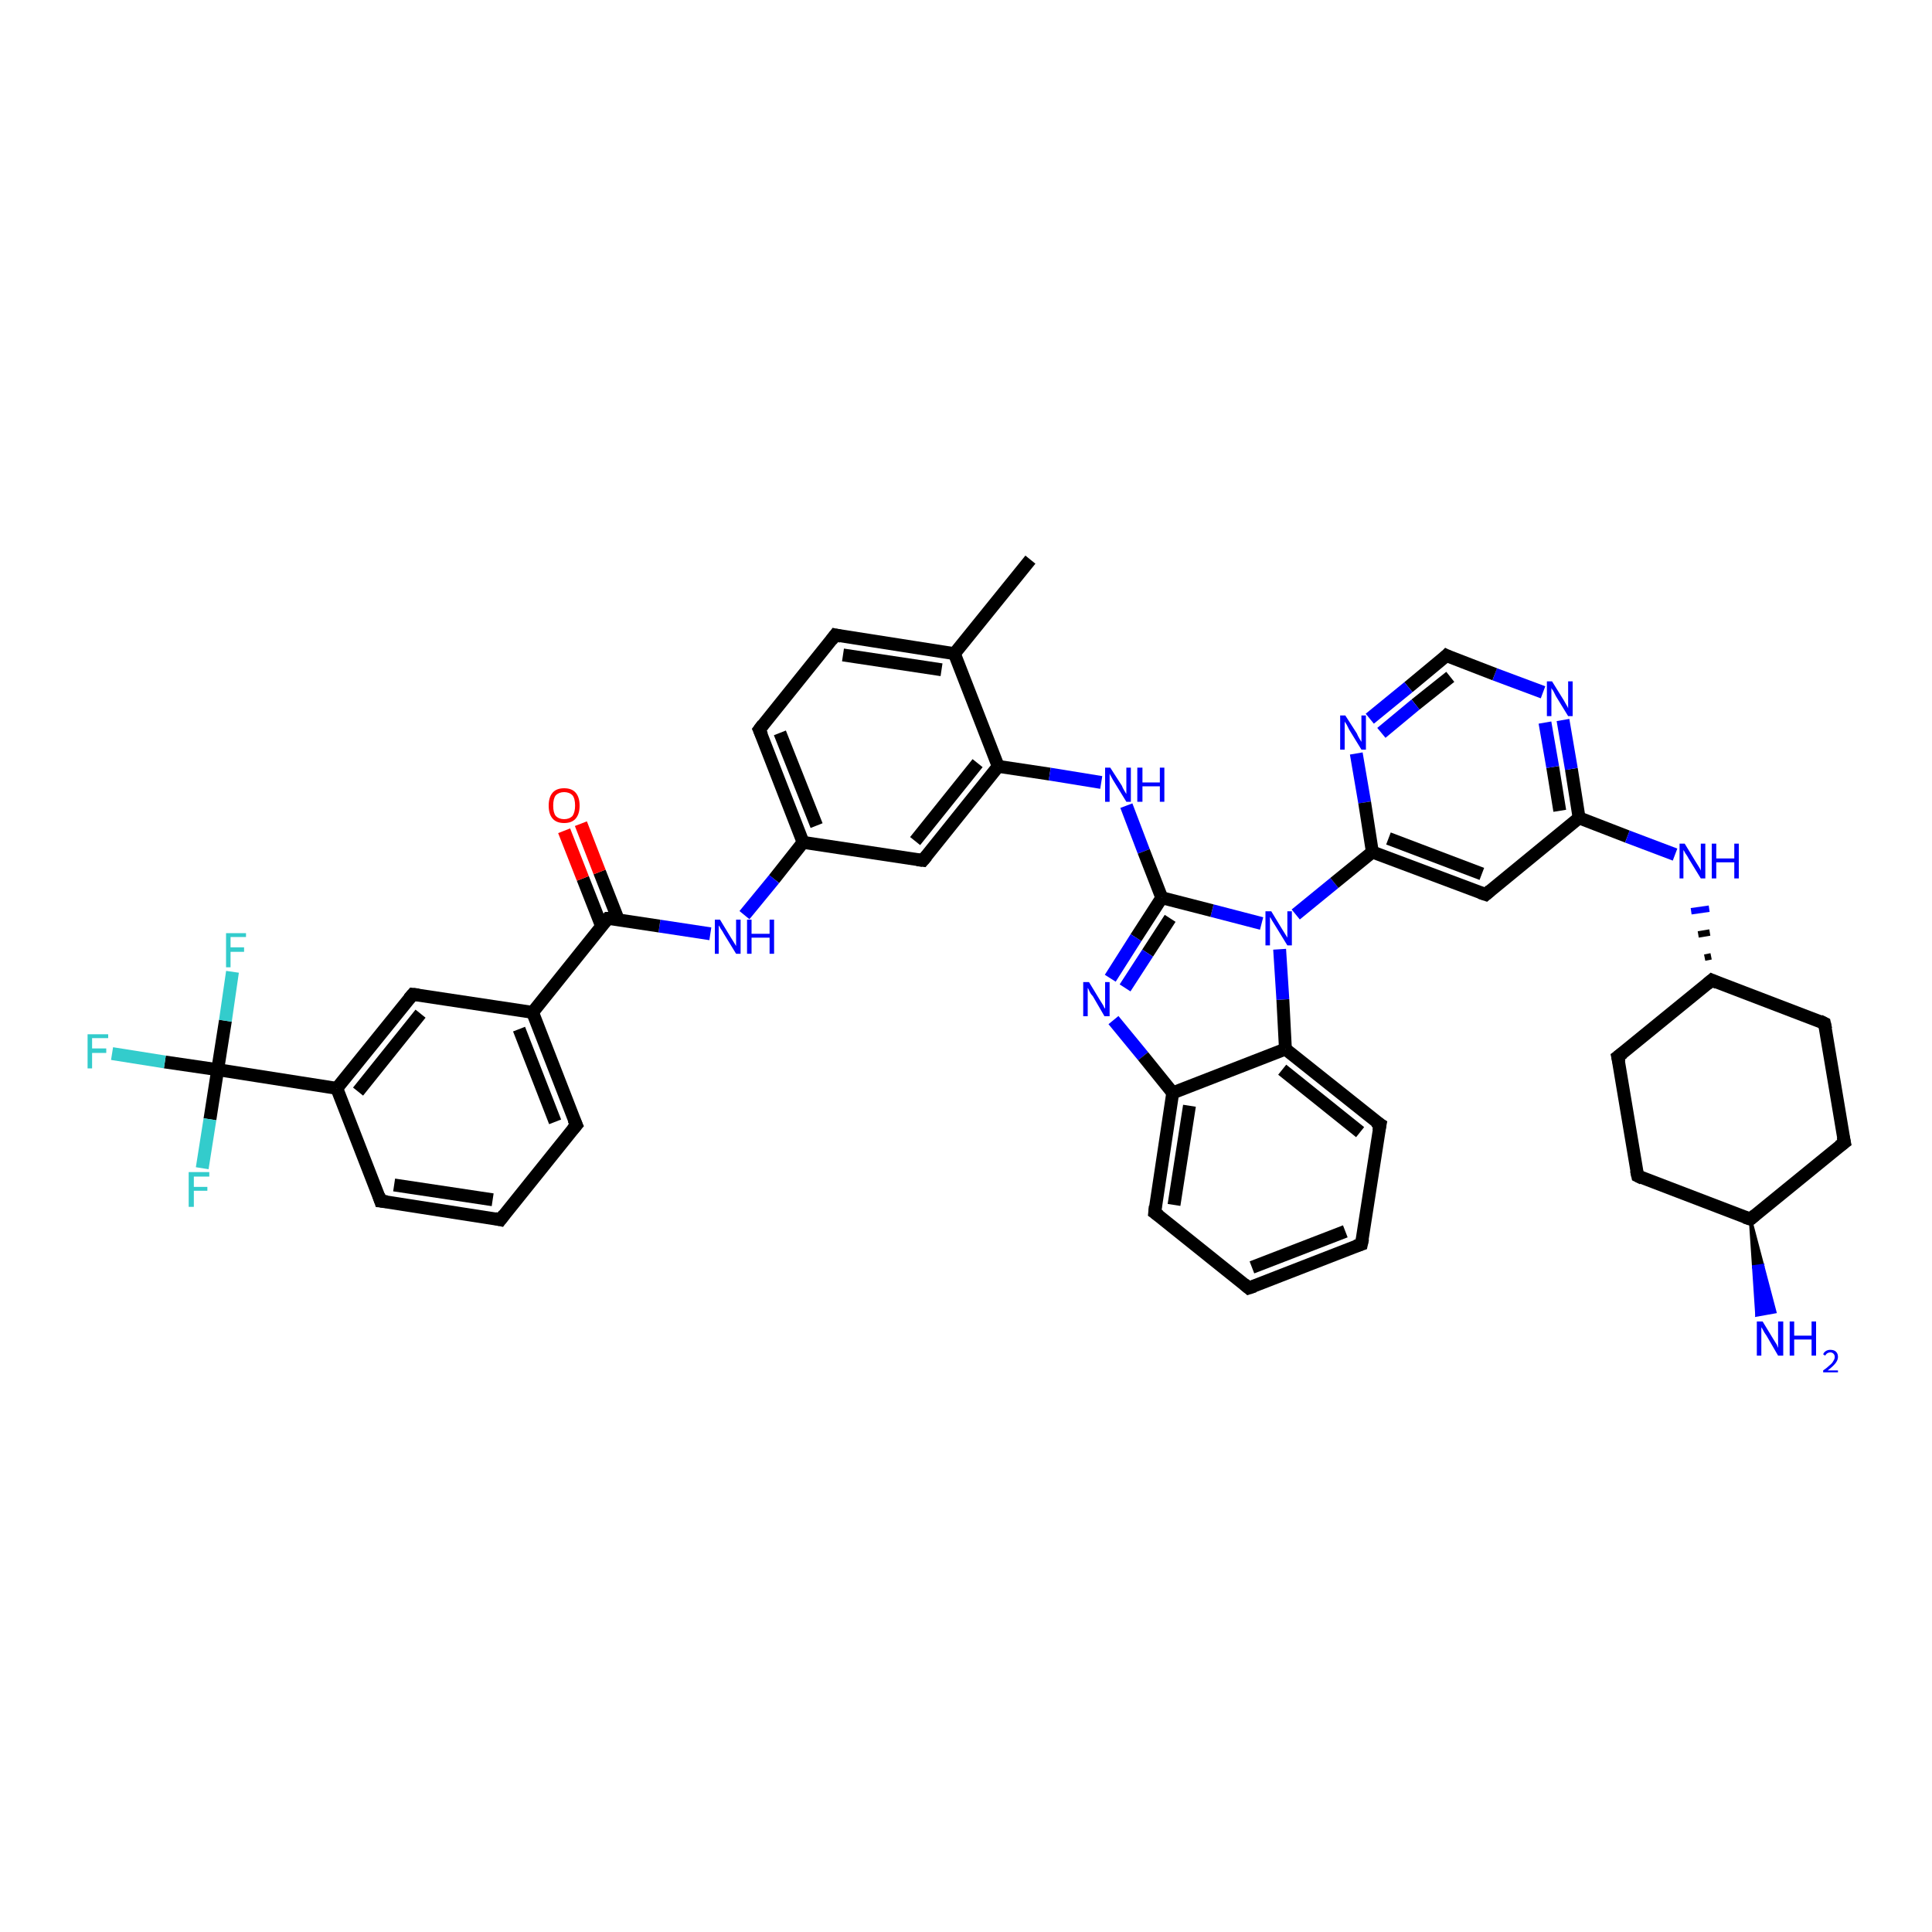 <?xml version='1.0' encoding='iso-8859-1'?>
<svg version='1.1' baseProfile='full'
              xmlns='http://www.w3.org/2000/svg'
                      xmlns:rdkit='http://www.rdkit.org/xml'
                      xmlns:xlink='http://www.w3.org/1999/xlink'
                  xml:space='preserve'
width='300px' height='300px' viewBox='0 0 300 300'>
<!-- END OF HEADER -->
<rect style='opacity:1.0;fill:#FFFFFF;stroke:none' width='300.0' height='300.0' x='0.0' y='0.0'> </rect>
<path class='bond-0 atom-0 atom-1' d='M 160.0,86.9 L 148.2,101.5' style='fill:none;fill-rule:evenodd;stroke:#000000;stroke-width:2.0px;stroke-linecap:butt;stroke-linejoin:miter;stroke-opacity:1' />
<path class='bond-1 atom-1 atom-2' d='M 148.2,101.5 L 129.7,98.6' style='fill:none;fill-rule:evenodd;stroke:#000000;stroke-width:2.0px;stroke-linecap:butt;stroke-linejoin:miter;stroke-opacity:1' />
<path class='bond-1 atom-1 atom-2' d='M 146.2,104.0 L 130.9,101.7' style='fill:none;fill-rule:evenodd;stroke:#000000;stroke-width:2.0px;stroke-linecap:butt;stroke-linejoin:miter;stroke-opacity:1' />
<path class='bond-2 atom-2 atom-3' d='M 129.7,98.6 L 117.9,113.3' style='fill:none;fill-rule:evenodd;stroke:#000000;stroke-width:2.0px;stroke-linecap:butt;stroke-linejoin:miter;stroke-opacity:1' />
<path class='bond-3 atom-3 atom-4' d='M 117.9,113.3 L 124.7,130.8' style='fill:none;fill-rule:evenodd;stroke:#000000;stroke-width:2.0px;stroke-linecap:butt;stroke-linejoin:miter;stroke-opacity:1' />
<path class='bond-3 atom-3 atom-4' d='M 121.1,113.8 L 126.8,128.2' style='fill:none;fill-rule:evenodd;stroke:#000000;stroke-width:2.0px;stroke-linecap:butt;stroke-linejoin:miter;stroke-opacity:1' />
<path class='bond-4 atom-4 atom-5' d='M 124.7,130.8 L 120.2,136.5' style='fill:none;fill-rule:evenodd;stroke:#000000;stroke-width:2.0px;stroke-linecap:butt;stroke-linejoin:miter;stroke-opacity:1' />
<path class='bond-4 atom-4 atom-5' d='M 120.2,136.5 L 115.6,142.1' style='fill:none;fill-rule:evenodd;stroke:#0000FF;stroke-width:2.0px;stroke-linecap:butt;stroke-linejoin:miter;stroke-opacity:1' />
<path class='bond-5 atom-5 atom-6' d='M 110.3,145.0 L 102.4,143.8' style='fill:none;fill-rule:evenodd;stroke:#0000FF;stroke-width:2.0px;stroke-linecap:butt;stroke-linejoin:miter;stroke-opacity:1' />
<path class='bond-5 atom-5 atom-6' d='M 102.4,143.8 L 94.4,142.6' style='fill:none;fill-rule:evenodd;stroke:#000000;stroke-width:2.0px;stroke-linecap:butt;stroke-linejoin:miter;stroke-opacity:1' />
<path class='bond-6 atom-6 atom-7' d='M 96.0,142.8 L 93.1,135.4' style='fill:none;fill-rule:evenodd;stroke:#000000;stroke-width:2.0px;stroke-linecap:butt;stroke-linejoin:miter;stroke-opacity:1' />
<path class='bond-6 atom-6 atom-7' d='M 93.1,135.4 L 90.2,127.9' style='fill:none;fill-rule:evenodd;stroke:#FF0000;stroke-width:2.0px;stroke-linecap:butt;stroke-linejoin:miter;stroke-opacity:1' />
<path class='bond-6 atom-6 atom-7' d='M 93.4,143.8 L 90.5,136.4' style='fill:none;fill-rule:evenodd;stroke:#000000;stroke-width:2.0px;stroke-linecap:butt;stroke-linejoin:miter;stroke-opacity:1' />
<path class='bond-6 atom-6 atom-7' d='M 90.5,136.4 L 87.6,129.0' style='fill:none;fill-rule:evenodd;stroke:#FF0000;stroke-width:2.0px;stroke-linecap:butt;stroke-linejoin:miter;stroke-opacity:1' />
<path class='bond-7 atom-6 atom-8' d='M 94.4,142.6 L 82.7,157.2' style='fill:none;fill-rule:evenodd;stroke:#000000;stroke-width:2.0px;stroke-linecap:butt;stroke-linejoin:miter;stroke-opacity:1' />
<path class='bond-8 atom-8 atom-9' d='M 82.7,157.2 L 89.5,174.7' style='fill:none;fill-rule:evenodd;stroke:#000000;stroke-width:2.0px;stroke-linecap:butt;stroke-linejoin:miter;stroke-opacity:1' />
<path class='bond-8 atom-8 atom-9' d='M 80.6,159.8 L 86.2,174.2' style='fill:none;fill-rule:evenodd;stroke:#000000;stroke-width:2.0px;stroke-linecap:butt;stroke-linejoin:miter;stroke-opacity:1' />
<path class='bond-9 atom-9 atom-10' d='M 89.5,174.7 L 77.7,189.4' style='fill:none;fill-rule:evenodd;stroke:#000000;stroke-width:2.0px;stroke-linecap:butt;stroke-linejoin:miter;stroke-opacity:1' />
<path class='bond-10 atom-10 atom-11' d='M 77.7,189.4 L 59.1,186.5' style='fill:none;fill-rule:evenodd;stroke:#000000;stroke-width:2.0px;stroke-linecap:butt;stroke-linejoin:miter;stroke-opacity:1' />
<path class='bond-10 atom-10 atom-11' d='M 76.5,186.3 L 61.2,184.0' style='fill:none;fill-rule:evenodd;stroke:#000000;stroke-width:2.0px;stroke-linecap:butt;stroke-linejoin:miter;stroke-opacity:1' />
<path class='bond-11 atom-11 atom-12' d='M 59.1,186.5 L 52.3,169.0' style='fill:none;fill-rule:evenodd;stroke:#000000;stroke-width:2.0px;stroke-linecap:butt;stroke-linejoin:miter;stroke-opacity:1' />
<path class='bond-12 atom-12 atom-13' d='M 52.3,169.0 L 64.1,154.4' style='fill:none;fill-rule:evenodd;stroke:#000000;stroke-width:2.0px;stroke-linecap:butt;stroke-linejoin:miter;stroke-opacity:1' />
<path class='bond-12 atom-12 atom-13' d='M 55.6,169.5 L 65.3,157.4' style='fill:none;fill-rule:evenodd;stroke:#000000;stroke-width:2.0px;stroke-linecap:butt;stroke-linejoin:miter;stroke-opacity:1' />
<path class='bond-13 atom-12 atom-14' d='M 52.3,169.0 L 33.8,166.1' style='fill:none;fill-rule:evenodd;stroke:#000000;stroke-width:2.0px;stroke-linecap:butt;stroke-linejoin:miter;stroke-opacity:1' />
<path class='bond-14 atom-14 atom-15' d='M 33.8,166.1 L 25.6,164.9' style='fill:none;fill-rule:evenodd;stroke:#000000;stroke-width:2.0px;stroke-linecap:butt;stroke-linejoin:miter;stroke-opacity:1' />
<path class='bond-14 atom-14 atom-15' d='M 25.6,164.9 L 17.4,163.6' style='fill:none;fill-rule:evenodd;stroke:#33CCCC;stroke-width:2.0px;stroke-linecap:butt;stroke-linejoin:miter;stroke-opacity:1' />
<path class='bond-15 atom-14 atom-16' d='M 33.8,166.1 L 32.6,173.8' style='fill:none;fill-rule:evenodd;stroke:#000000;stroke-width:2.0px;stroke-linecap:butt;stroke-linejoin:miter;stroke-opacity:1' />
<path class='bond-15 atom-14 atom-16' d='M 32.6,173.8 L 31.4,181.4' style='fill:none;fill-rule:evenodd;stroke:#33CCCC;stroke-width:2.0px;stroke-linecap:butt;stroke-linejoin:miter;stroke-opacity:1' />
<path class='bond-16 atom-14 atom-17' d='M 33.8,166.1 L 35.0,158.5' style='fill:none;fill-rule:evenodd;stroke:#000000;stroke-width:2.0px;stroke-linecap:butt;stroke-linejoin:miter;stroke-opacity:1' />
<path class='bond-16 atom-14 atom-17' d='M 35.0,158.5 L 36.1,150.9' style='fill:none;fill-rule:evenodd;stroke:#33CCCC;stroke-width:2.0px;stroke-linecap:butt;stroke-linejoin:miter;stroke-opacity:1' />
<path class='bond-17 atom-4 atom-18' d='M 124.7,130.8 L 143.3,133.6' style='fill:none;fill-rule:evenodd;stroke:#000000;stroke-width:2.0px;stroke-linecap:butt;stroke-linejoin:miter;stroke-opacity:1' />
<path class='bond-18 atom-18 atom-19' d='M 143.3,133.6 L 155.0,119.0' style='fill:none;fill-rule:evenodd;stroke:#000000;stroke-width:2.0px;stroke-linecap:butt;stroke-linejoin:miter;stroke-opacity:1' />
<path class='bond-18 atom-18 atom-19' d='M 142.1,130.6 L 151.8,118.5' style='fill:none;fill-rule:evenodd;stroke:#000000;stroke-width:2.0px;stroke-linecap:butt;stroke-linejoin:miter;stroke-opacity:1' />
<path class='bond-19 atom-19 atom-20' d='M 155.0,119.0 L 163.0,120.2' style='fill:none;fill-rule:evenodd;stroke:#000000;stroke-width:2.0px;stroke-linecap:butt;stroke-linejoin:miter;stroke-opacity:1' />
<path class='bond-19 atom-19 atom-20' d='M 163.0,120.2 L 171.0,121.5' style='fill:none;fill-rule:evenodd;stroke:#0000FF;stroke-width:2.0px;stroke-linecap:butt;stroke-linejoin:miter;stroke-opacity:1' />
<path class='bond-20 atom-20 atom-21' d='M 174.9,125.1 L 177.6,132.2' style='fill:none;fill-rule:evenodd;stroke:#0000FF;stroke-width:2.0px;stroke-linecap:butt;stroke-linejoin:miter;stroke-opacity:1' />
<path class='bond-20 atom-20 atom-21' d='M 177.6,132.2 L 180.4,139.4' style='fill:none;fill-rule:evenodd;stroke:#000000;stroke-width:2.0px;stroke-linecap:butt;stroke-linejoin:miter;stroke-opacity:1' />
<path class='bond-21 atom-21 atom-22' d='M 180.4,139.4 L 176.4,145.6' style='fill:none;fill-rule:evenodd;stroke:#000000;stroke-width:2.0px;stroke-linecap:butt;stroke-linejoin:miter;stroke-opacity:1' />
<path class='bond-21 atom-21 atom-22' d='M 176.4,145.6 L 172.4,151.9' style='fill:none;fill-rule:evenodd;stroke:#0000FF;stroke-width:2.0px;stroke-linecap:butt;stroke-linejoin:miter;stroke-opacity:1' />
<path class='bond-21 atom-21 atom-22' d='M 181.7,142.6 L 178.2,148.0' style='fill:none;fill-rule:evenodd;stroke:#000000;stroke-width:2.0px;stroke-linecap:butt;stroke-linejoin:miter;stroke-opacity:1' />
<path class='bond-21 atom-21 atom-22' d='M 178.2,148.0 L 174.7,153.4' style='fill:none;fill-rule:evenodd;stroke:#0000FF;stroke-width:2.0px;stroke-linecap:butt;stroke-linejoin:miter;stroke-opacity:1' />
<path class='bond-22 atom-22 atom-23' d='M 172.9,158.4 L 177.5,164.0' style='fill:none;fill-rule:evenodd;stroke:#0000FF;stroke-width:2.0px;stroke-linecap:butt;stroke-linejoin:miter;stroke-opacity:1' />
<path class='bond-22 atom-22 atom-23' d='M 177.5,164.0 L 182.1,169.7' style='fill:none;fill-rule:evenodd;stroke:#000000;stroke-width:2.0px;stroke-linecap:butt;stroke-linejoin:miter;stroke-opacity:1' />
<path class='bond-23 atom-23 atom-24' d='M 182.1,169.7 L 179.3,188.3' style='fill:none;fill-rule:evenodd;stroke:#000000;stroke-width:2.0px;stroke-linecap:butt;stroke-linejoin:miter;stroke-opacity:1' />
<path class='bond-23 atom-23 atom-24' d='M 184.7,171.7 L 182.3,187.1' style='fill:none;fill-rule:evenodd;stroke:#000000;stroke-width:2.0px;stroke-linecap:butt;stroke-linejoin:miter;stroke-opacity:1' />
<path class='bond-24 atom-24 atom-25' d='M 179.3,188.3 L 193.9,200.0' style='fill:none;fill-rule:evenodd;stroke:#000000;stroke-width:2.0px;stroke-linecap:butt;stroke-linejoin:miter;stroke-opacity:1' />
<path class='bond-25 atom-25 atom-26' d='M 193.9,200.0 L 211.4,193.2' style='fill:none;fill-rule:evenodd;stroke:#000000;stroke-width:2.0px;stroke-linecap:butt;stroke-linejoin:miter;stroke-opacity:1' />
<path class='bond-25 atom-25 atom-26' d='M 194.4,196.8 L 208.9,191.2' style='fill:none;fill-rule:evenodd;stroke:#000000;stroke-width:2.0px;stroke-linecap:butt;stroke-linejoin:miter;stroke-opacity:1' />
<path class='bond-26 atom-26 atom-27' d='M 211.4,193.2 L 214.3,174.6' style='fill:none;fill-rule:evenodd;stroke:#000000;stroke-width:2.0px;stroke-linecap:butt;stroke-linejoin:miter;stroke-opacity:1' />
<path class='bond-27 atom-27 atom-28' d='M 214.3,174.6 L 199.6,162.9' style='fill:none;fill-rule:evenodd;stroke:#000000;stroke-width:2.0px;stroke-linecap:butt;stroke-linejoin:miter;stroke-opacity:1' />
<path class='bond-27 atom-27 atom-28' d='M 211.2,175.8 L 199.1,166.1' style='fill:none;fill-rule:evenodd;stroke:#000000;stroke-width:2.0px;stroke-linecap:butt;stroke-linejoin:miter;stroke-opacity:1' />
<path class='bond-28 atom-28 atom-29' d='M 199.6,162.9 L 199.2,155.2' style='fill:none;fill-rule:evenodd;stroke:#000000;stroke-width:2.0px;stroke-linecap:butt;stroke-linejoin:miter;stroke-opacity:1' />
<path class='bond-28 atom-28 atom-29' d='M 199.2,155.2 L 198.7,147.4' style='fill:none;fill-rule:evenodd;stroke:#0000FF;stroke-width:2.0px;stroke-linecap:butt;stroke-linejoin:miter;stroke-opacity:1' />
<path class='bond-29 atom-29 atom-30' d='M 201.2,142.0 L 207.2,137.1' style='fill:none;fill-rule:evenodd;stroke:#0000FF;stroke-width:2.0px;stroke-linecap:butt;stroke-linejoin:miter;stroke-opacity:1' />
<path class='bond-29 atom-29 atom-30' d='M 207.2,137.1 L 213.1,132.3' style='fill:none;fill-rule:evenodd;stroke:#000000;stroke-width:2.0px;stroke-linecap:butt;stroke-linejoin:miter;stroke-opacity:1' />
<path class='bond-30 atom-30 atom-31' d='M 213.1,132.3 L 230.7,138.9' style='fill:none;fill-rule:evenodd;stroke:#000000;stroke-width:2.0px;stroke-linecap:butt;stroke-linejoin:miter;stroke-opacity:1' />
<path class='bond-30 atom-30 atom-31' d='M 215.6,130.2 L 230.1,135.7' style='fill:none;fill-rule:evenodd;stroke:#000000;stroke-width:2.0px;stroke-linecap:butt;stroke-linejoin:miter;stroke-opacity:1' />
<path class='bond-31 atom-31 atom-32' d='M 230.7,138.9 L 245.2,127.0' style='fill:none;fill-rule:evenodd;stroke:#000000;stroke-width:2.0px;stroke-linecap:butt;stroke-linejoin:miter;stroke-opacity:1' />
<path class='bond-32 atom-32 atom-33' d='M 245.2,127.0 L 252.7,129.9' style='fill:none;fill-rule:evenodd;stroke:#000000;stroke-width:2.0px;stroke-linecap:butt;stroke-linejoin:miter;stroke-opacity:1' />
<path class='bond-32 atom-32 atom-33' d='M 252.7,129.9 L 260.1,132.7' style='fill:none;fill-rule:evenodd;stroke:#0000FF;stroke-width:2.0px;stroke-linecap:butt;stroke-linejoin:miter;stroke-opacity:1' />
<path class='bond-33 atom-34 atom-33' d='M 265.7,148.5 L 264.7,148.7' style='fill:none;fill-rule:evenodd;stroke:#000000;stroke-width:1.0px;stroke-linecap:butt;stroke-linejoin:miter;stroke-opacity:1' />
<path class='bond-33 atom-34 atom-33' d='M 265.5,144.8 L 263.7,145.1' style='fill:none;fill-rule:evenodd;stroke:#000000;stroke-width:1.0px;stroke-linecap:butt;stroke-linejoin:miter;stroke-opacity:1' />
<path class='bond-33 atom-34 atom-33' d='M 265.4,141.1 L 262.6,141.5' style='fill:none;fill-rule:evenodd;stroke:#0000FF;stroke-width:1.0px;stroke-linecap:butt;stroke-linejoin:miter;stroke-opacity:1' />
<path class='bond-34 atom-34 atom-35' d='M 265.8,152.2 L 251.2,164.1' style='fill:none;fill-rule:evenodd;stroke:#000000;stroke-width:2.0px;stroke-linecap:butt;stroke-linejoin:miter;stroke-opacity:1' />
<path class='bond-35 atom-35 atom-36' d='M 251.2,164.1 L 254.3,182.6' style='fill:none;fill-rule:evenodd;stroke:#000000;stroke-width:2.0px;stroke-linecap:butt;stroke-linejoin:miter;stroke-opacity:1' />
<path class='bond-36 atom-36 atom-37' d='M 254.3,182.6 L 271.8,189.3' style='fill:none;fill-rule:evenodd;stroke:#000000;stroke-width:2.0px;stroke-linecap:butt;stroke-linejoin:miter;stroke-opacity:1' />
<path class='bond-37 atom-37 atom-38' d='M 271.8,189.3 L 273.7,196.5 L 272.3,196.7 Z' style='fill:#000000;fill-rule:evenodd;fill-opacity:1;stroke:#000000;stroke-width:0.5px;stroke-linecap:butt;stroke-linejoin:miter;stroke-opacity:1;' />
<path class='bond-37 atom-37 atom-38' d='M 273.7,196.5 L 272.8,204.2 L 275.6,203.7 Z' style='fill:#0000FF;fill-rule:evenodd;fill-opacity:1;stroke:#0000FF;stroke-width:0.5px;stroke-linecap:butt;stroke-linejoin:miter;stroke-opacity:1;' />
<path class='bond-37 atom-37 atom-38' d='M 273.7,196.5 L 272.3,196.7 L 272.8,204.2 Z' style='fill:#0000FF;fill-rule:evenodd;fill-opacity:1;stroke:#0000FF;stroke-width:0.5px;stroke-linecap:butt;stroke-linejoin:miter;stroke-opacity:1;' />
<path class='bond-38 atom-37 atom-39' d='M 271.8,189.3 L 286.4,177.4' style='fill:none;fill-rule:evenodd;stroke:#000000;stroke-width:2.0px;stroke-linecap:butt;stroke-linejoin:miter;stroke-opacity:1' />
<path class='bond-39 atom-39 atom-40' d='M 286.4,177.4 L 283.3,158.9' style='fill:none;fill-rule:evenodd;stroke:#000000;stroke-width:2.0px;stroke-linecap:butt;stroke-linejoin:miter;stroke-opacity:1' />
<path class='bond-40 atom-32 atom-41' d='M 245.2,127.0 L 244.0,119.4' style='fill:none;fill-rule:evenodd;stroke:#000000;stroke-width:2.0px;stroke-linecap:butt;stroke-linejoin:miter;stroke-opacity:1' />
<path class='bond-40 atom-32 atom-41' d='M 244.0,119.4 L 242.7,111.8' style='fill:none;fill-rule:evenodd;stroke:#0000FF;stroke-width:2.0px;stroke-linecap:butt;stroke-linejoin:miter;stroke-opacity:1' />
<path class='bond-40 atom-32 atom-41' d='M 242.2,125.9 L 241.1,119.1' style='fill:none;fill-rule:evenodd;stroke:#000000;stroke-width:2.0px;stroke-linecap:butt;stroke-linejoin:miter;stroke-opacity:1' />
<path class='bond-40 atom-32 atom-41' d='M 241.1,119.1 L 239.9,112.2' style='fill:none;fill-rule:evenodd;stroke:#0000FF;stroke-width:2.0px;stroke-linecap:butt;stroke-linejoin:miter;stroke-opacity:1' />
<path class='bond-41 atom-41 atom-42' d='M 239.6,107.5 L 232.1,104.7' style='fill:none;fill-rule:evenodd;stroke:#0000FF;stroke-width:2.0px;stroke-linecap:butt;stroke-linejoin:miter;stroke-opacity:1' />
<path class='bond-41 atom-41 atom-42' d='M 232.1,104.7 L 224.6,101.8' style='fill:none;fill-rule:evenodd;stroke:#000000;stroke-width:2.0px;stroke-linecap:butt;stroke-linejoin:miter;stroke-opacity:1' />
<path class='bond-42 atom-42 atom-43' d='M 224.6,101.8 L 218.7,106.7' style='fill:none;fill-rule:evenodd;stroke:#000000;stroke-width:2.0px;stroke-linecap:butt;stroke-linejoin:miter;stroke-opacity:1' />
<path class='bond-42 atom-42 atom-43' d='M 218.7,106.7 L 212.7,111.6' style='fill:none;fill-rule:evenodd;stroke:#0000FF;stroke-width:2.0px;stroke-linecap:butt;stroke-linejoin:miter;stroke-opacity:1' />
<path class='bond-42 atom-42 atom-43' d='M 225.2,105.1 L 219.8,109.4' style='fill:none;fill-rule:evenodd;stroke:#000000;stroke-width:2.0px;stroke-linecap:butt;stroke-linejoin:miter;stroke-opacity:1' />
<path class='bond-42 atom-42 atom-43' d='M 219.8,109.4 L 214.5,113.8' style='fill:none;fill-rule:evenodd;stroke:#0000FF;stroke-width:2.0px;stroke-linecap:butt;stroke-linejoin:miter;stroke-opacity:1' />
<path class='bond-43 atom-19 atom-1' d='M 155.0,119.0 L 148.2,101.5' style='fill:none;fill-rule:evenodd;stroke:#000000;stroke-width:2.0px;stroke-linecap:butt;stroke-linejoin:miter;stroke-opacity:1' />
<path class='bond-44 atom-29 atom-21' d='M 195.9,143.4 L 188.2,141.4' style='fill:none;fill-rule:evenodd;stroke:#0000FF;stroke-width:2.0px;stroke-linecap:butt;stroke-linejoin:miter;stroke-opacity:1' />
<path class='bond-44 atom-29 atom-21' d='M 188.2,141.4 L 180.4,139.4' style='fill:none;fill-rule:evenodd;stroke:#000000;stroke-width:2.0px;stroke-linecap:butt;stroke-linejoin:miter;stroke-opacity:1' />
<path class='bond-45 atom-43 atom-30' d='M 210.6,117.0 L 211.9,124.6' style='fill:none;fill-rule:evenodd;stroke:#0000FF;stroke-width:2.0px;stroke-linecap:butt;stroke-linejoin:miter;stroke-opacity:1' />
<path class='bond-45 atom-43 atom-30' d='M 211.9,124.6 L 213.1,132.3' style='fill:none;fill-rule:evenodd;stroke:#000000;stroke-width:2.0px;stroke-linecap:butt;stroke-linejoin:miter;stroke-opacity:1' />
<path class='bond-46 atom-13 atom-8' d='M 64.1,154.4 L 82.7,157.2' style='fill:none;fill-rule:evenodd;stroke:#000000;stroke-width:2.0px;stroke-linecap:butt;stroke-linejoin:miter;stroke-opacity:1' />
<path class='bond-47 atom-28 atom-23' d='M 199.6,162.9 L 182.1,169.7' style='fill:none;fill-rule:evenodd;stroke:#000000;stroke-width:2.0px;stroke-linecap:butt;stroke-linejoin:miter;stroke-opacity:1' />
<path class='bond-48 atom-40 atom-34' d='M 283.3,158.9 L 265.8,152.2' style='fill:none;fill-rule:evenodd;stroke:#000000;stroke-width:2.0px;stroke-linecap:butt;stroke-linejoin:miter;stroke-opacity:1' />
<path d='M 130.6,98.8 L 129.7,98.6 L 129.1,99.4' style='fill:none;stroke:#000000;stroke-width:2.0px;stroke-linecap:butt;stroke-linejoin:miter;stroke-opacity:1;' />
<path d='M 118.5,112.5 L 117.9,113.3 L 118.3,114.2' style='fill:none;stroke:#000000;stroke-width:2.0px;stroke-linecap:butt;stroke-linejoin:miter;stroke-opacity:1;' />
<path d='M 94.8,142.6 L 94.4,142.6 L 93.8,143.3' style='fill:none;stroke:#000000;stroke-width:2.0px;stroke-linecap:butt;stroke-linejoin:miter;stroke-opacity:1;' />
<path d='M 89.1,173.8 L 89.5,174.7 L 88.9,175.4' style='fill:none;stroke:#000000;stroke-width:2.0px;stroke-linecap:butt;stroke-linejoin:miter;stroke-opacity:1;' />
<path d='M 78.3,188.6 L 77.7,189.4 L 76.8,189.2' style='fill:none;stroke:#000000;stroke-width:2.0px;stroke-linecap:butt;stroke-linejoin:miter;stroke-opacity:1;' />
<path d='M 60.1,186.6 L 59.1,186.5 L 58.8,185.6' style='fill:none;stroke:#000000;stroke-width:2.0px;stroke-linecap:butt;stroke-linejoin:miter;stroke-opacity:1;' />
<path d='M 63.5,155.1 L 64.1,154.4 L 65.0,154.5' style='fill:none;stroke:#000000;stroke-width:2.0px;stroke-linecap:butt;stroke-linejoin:miter;stroke-opacity:1;' />
<path d='M 142.4,133.5 L 143.3,133.6 L 143.9,132.9' style='fill:none;stroke:#000000;stroke-width:2.0px;stroke-linecap:butt;stroke-linejoin:miter;stroke-opacity:1;' />
<path d='M 179.4,187.3 L 179.3,188.3 L 180.0,188.8' style='fill:none;stroke:#000000;stroke-width:2.0px;stroke-linecap:butt;stroke-linejoin:miter;stroke-opacity:1;' />
<path d='M 193.2,199.4 L 193.9,200.0 L 194.8,199.7' style='fill:none;stroke:#000000;stroke-width:2.0px;stroke-linecap:butt;stroke-linejoin:miter;stroke-opacity:1;' />
<path d='M 210.5,193.5 L 211.4,193.2 L 211.6,192.3' style='fill:none;stroke:#000000;stroke-width:2.0px;stroke-linecap:butt;stroke-linejoin:miter;stroke-opacity:1;' />
<path d='M 214.1,175.6 L 214.3,174.6 L 213.5,174.1' style='fill:none;stroke:#000000;stroke-width:2.0px;stroke-linecap:butt;stroke-linejoin:miter;stroke-opacity:1;' />
<path d='M 229.8,138.6 L 230.7,138.9 L 231.4,138.3' style='fill:none;stroke:#000000;stroke-width:2.0px;stroke-linecap:butt;stroke-linejoin:miter;stroke-opacity:1;' />
<path d='M 265.1,152.8 L 265.8,152.2 L 266.7,152.6' style='fill:none;stroke:#000000;stroke-width:2.0px;stroke-linecap:butt;stroke-linejoin:miter;stroke-opacity:1;' />
<path d='M 252.0,163.5 L 251.2,164.1 L 251.4,165.0' style='fill:none;stroke:#000000;stroke-width:2.0px;stroke-linecap:butt;stroke-linejoin:miter;stroke-opacity:1;' />
<path d='M 254.1,181.7 L 254.3,182.6 L 255.1,183.0' style='fill:none;stroke:#000000;stroke-width:2.0px;stroke-linecap:butt;stroke-linejoin:miter;stroke-opacity:1;' />
<path d='M 270.9,189.0 L 271.8,189.3 L 272.5,188.7' style='fill:none;stroke:#000000;stroke-width:2.0px;stroke-linecap:butt;stroke-linejoin:miter;stroke-opacity:1;' />
<path d='M 285.6,178.0 L 286.4,177.4 L 286.2,176.5' style='fill:none;stroke:#000000;stroke-width:2.0px;stroke-linecap:butt;stroke-linejoin:miter;stroke-opacity:1;' />
<path d='M 283.5,159.8 L 283.3,158.9 L 282.5,158.5' style='fill:none;stroke:#000000;stroke-width:2.0px;stroke-linecap:butt;stroke-linejoin:miter;stroke-opacity:1;' />
<path d='M 225.0,102.0 L 224.6,101.8 L 224.3,102.1' style='fill:none;stroke:#000000;stroke-width:2.0px;stroke-linecap:butt;stroke-linejoin:miter;stroke-opacity:1;' />
<path class='atom-5' d='M 111.8 142.8
L 113.5 145.6
Q 113.7 145.9, 114.0 146.4
Q 114.3 146.9, 114.3 146.9
L 114.3 142.8
L 115.0 142.8
L 115.0 148.1
L 114.3 148.1
L 112.4 145.0
Q 112.2 144.6, 111.9 144.2
Q 111.7 143.8, 111.6 143.7
L 111.6 148.1
L 111.0 148.1
L 111.0 142.8
L 111.8 142.8
' fill='#0000FF'/>
<path class='atom-5' d='M 116.0 142.8
L 116.7 142.8
L 116.7 145.0
L 119.5 145.0
L 119.5 142.8
L 120.2 142.8
L 120.2 148.1
L 119.5 148.1
L 119.5 145.6
L 116.7 145.6
L 116.7 148.1
L 116.0 148.1
L 116.0 142.8
' fill='#0000FF'/>
<path class='atom-7' d='M 85.2 125.1
Q 85.2 123.8, 85.8 123.1
Q 86.4 122.4, 87.6 122.4
Q 88.8 122.4, 89.4 123.1
Q 90.0 123.8, 90.0 125.1
Q 90.0 126.4, 89.4 127.1
Q 88.8 127.8, 87.6 127.8
Q 86.4 127.8, 85.8 127.1
Q 85.2 126.4, 85.2 125.1
M 87.6 127.2
Q 88.4 127.2, 88.9 126.7
Q 89.3 126.1, 89.3 125.1
Q 89.3 124.0, 88.9 123.5
Q 88.4 123.0, 87.6 123.0
Q 86.8 123.0, 86.3 123.5
Q 85.9 124.0, 85.9 125.1
Q 85.9 126.2, 86.3 126.7
Q 86.8 127.2, 87.6 127.2
' fill='#FF0000'/>
<path class='atom-15' d='M 13.6 160.6
L 16.8 160.6
L 16.8 161.2
L 14.3 161.2
L 14.3 162.8
L 16.5 162.8
L 16.5 163.5
L 14.3 163.5
L 14.3 165.9
L 13.6 165.9
L 13.6 160.6
' fill='#33CCCC'/>
<path class='atom-16' d='M 29.3 182.0
L 32.5 182.0
L 32.5 182.7
L 30.1 182.7
L 30.1 184.3
L 32.2 184.3
L 32.2 184.9
L 30.1 184.9
L 30.1 187.4
L 29.3 187.4
L 29.3 182.0
' fill='#33CCCC'/>
<path class='atom-17' d='M 35.1 144.9
L 38.2 144.9
L 38.2 145.5
L 35.8 145.5
L 35.8 147.1
L 37.9 147.1
L 37.9 147.8
L 35.8 147.8
L 35.8 150.2
L 35.1 150.2
L 35.1 144.9
' fill='#33CCCC'/>
<path class='atom-20' d='M 172.4 119.2
L 174.2 122.0
Q 174.3 122.3, 174.6 122.8
Q 174.9 123.3, 174.9 123.3
L 174.9 119.2
L 175.6 119.2
L 175.6 124.5
L 174.9 124.5
L 173.0 121.4
Q 172.8 121.1, 172.6 120.7
Q 172.3 120.2, 172.3 120.1
L 172.3 124.5
L 171.6 124.5
L 171.6 119.2
L 172.4 119.2
' fill='#0000FF'/>
<path class='atom-20' d='M 176.6 119.2
L 177.4 119.2
L 177.4 121.5
L 180.1 121.5
L 180.1 119.2
L 180.8 119.2
L 180.8 124.5
L 180.1 124.5
L 180.1 122.1
L 177.4 122.1
L 177.4 124.5
L 176.6 124.5
L 176.6 119.2
' fill='#0000FF'/>
<path class='atom-22' d='M 169.1 152.5
L 170.8 155.3
Q 171.0 155.6, 171.3 156.1
Q 171.5 156.6, 171.6 156.6
L 171.6 152.5
L 172.3 152.5
L 172.3 157.8
L 171.5 157.8
L 169.7 154.7
Q 169.4 154.4, 169.2 154.0
Q 169.0 153.5, 168.9 153.4
L 168.9 157.8
L 168.2 157.8
L 168.2 152.5
L 169.1 152.5
' fill='#0000FF'/>
<path class='atom-29' d='M 197.4 141.5
L 199.1 144.3
Q 199.3 144.6, 199.6 145.1
Q 199.9 145.6, 199.9 145.6
L 199.9 141.5
L 200.6 141.5
L 200.6 146.8
L 199.9 146.8
L 198.0 143.7
Q 197.8 143.4, 197.5 142.9
Q 197.3 142.5, 197.2 142.4
L 197.2 146.8
L 196.5 146.8
L 196.5 141.5
L 197.4 141.5
' fill='#0000FF'/>
<path class='atom-33' d='M 261.6 131.0
L 263.3 133.8
Q 263.5 134.1, 263.8 134.6
Q 264.1 135.1, 264.1 135.2
L 264.1 131.0
L 264.8 131.0
L 264.8 136.4
L 264.1 136.4
L 262.2 133.3
Q 262.0 132.9, 261.7 132.5
Q 261.5 132.1, 261.4 132.0
L 261.4 136.4
L 260.8 136.4
L 260.8 131.0
L 261.6 131.0
' fill='#0000FF'/>
<path class='atom-33' d='M 265.8 131.0
L 266.5 131.0
L 266.5 133.3
L 269.3 133.3
L 269.3 131.0
L 270.0 131.0
L 270.0 136.4
L 269.3 136.4
L 269.3 133.9
L 266.5 133.9
L 266.5 136.4
L 265.8 136.4
L 265.8 131.0
' fill='#0000FF'/>
<path class='atom-38' d='M 273.7 205.2
L 275.4 208.0
Q 275.6 208.3, 275.9 208.8
Q 276.1 209.3, 276.1 209.3
L 276.1 205.2
L 276.9 205.2
L 276.9 210.5
L 276.1 210.5
L 274.3 207.4
Q 274.0 207.0, 273.8 206.6
Q 273.6 206.2, 273.5 206.1
L 273.5 210.5
L 272.8 210.5
L 272.8 205.2
L 273.7 205.2
' fill='#0000FF'/>
<path class='atom-38' d='M 277.9 205.2
L 278.6 205.2
L 278.6 207.4
L 281.3 207.4
L 281.3 205.2
L 282.0 205.2
L 282.0 210.5
L 281.3 210.5
L 281.3 208.0
L 278.6 208.0
L 278.6 210.5
L 277.9 210.5
L 277.9 205.2
' fill='#0000FF'/>
<path class='atom-38' d='M 283.1 210.3
Q 283.2 210.0, 283.5 209.8
Q 283.8 209.6, 284.2 209.6
Q 284.8 209.6, 285.1 209.9
Q 285.4 210.2, 285.4 210.7
Q 285.4 211.2, 285.0 211.7
Q 284.6 212.2, 283.8 212.8
L 285.4 212.8
L 285.4 213.1
L 283.1 213.1
L 283.1 212.8
Q 283.7 212.4, 284.1 212.0
Q 284.5 211.7, 284.7 211.3
Q 284.9 211.0, 284.9 210.7
Q 284.9 210.4, 284.7 210.2
Q 284.5 210.0, 284.2 210.0
Q 284.0 210.0, 283.8 210.1
Q 283.6 210.2, 283.4 210.5
L 283.1 210.3
' fill='#0000FF'/>
<path class='atom-41' d='M 241.0 105.8
L 242.8 108.7
Q 242.9 108.9, 243.2 109.4
Q 243.5 109.9, 243.5 110.0
L 243.5 105.8
L 244.2 105.8
L 244.2 111.2
L 243.5 111.2
L 241.6 108.1
Q 241.4 107.7, 241.2 107.3
Q 240.9 106.9, 240.9 106.8
L 240.9 111.2
L 240.2 111.2
L 240.2 105.8
L 241.0 105.8
' fill='#0000FF'/>
<path class='atom-43' d='M 208.9 111.1
L 210.7 113.9
Q 210.8 114.2, 211.1 114.7
Q 211.4 115.2, 211.4 115.2
L 211.4 111.1
L 212.1 111.1
L 212.1 116.4
L 211.4 116.4
L 209.5 113.3
Q 209.3 112.9, 209.1 112.5
Q 208.8 112.1, 208.8 112.0
L 208.8 116.4
L 208.1 116.4
L 208.1 111.1
L 208.9 111.1
' fill='#0000FF'/>
</svg>
